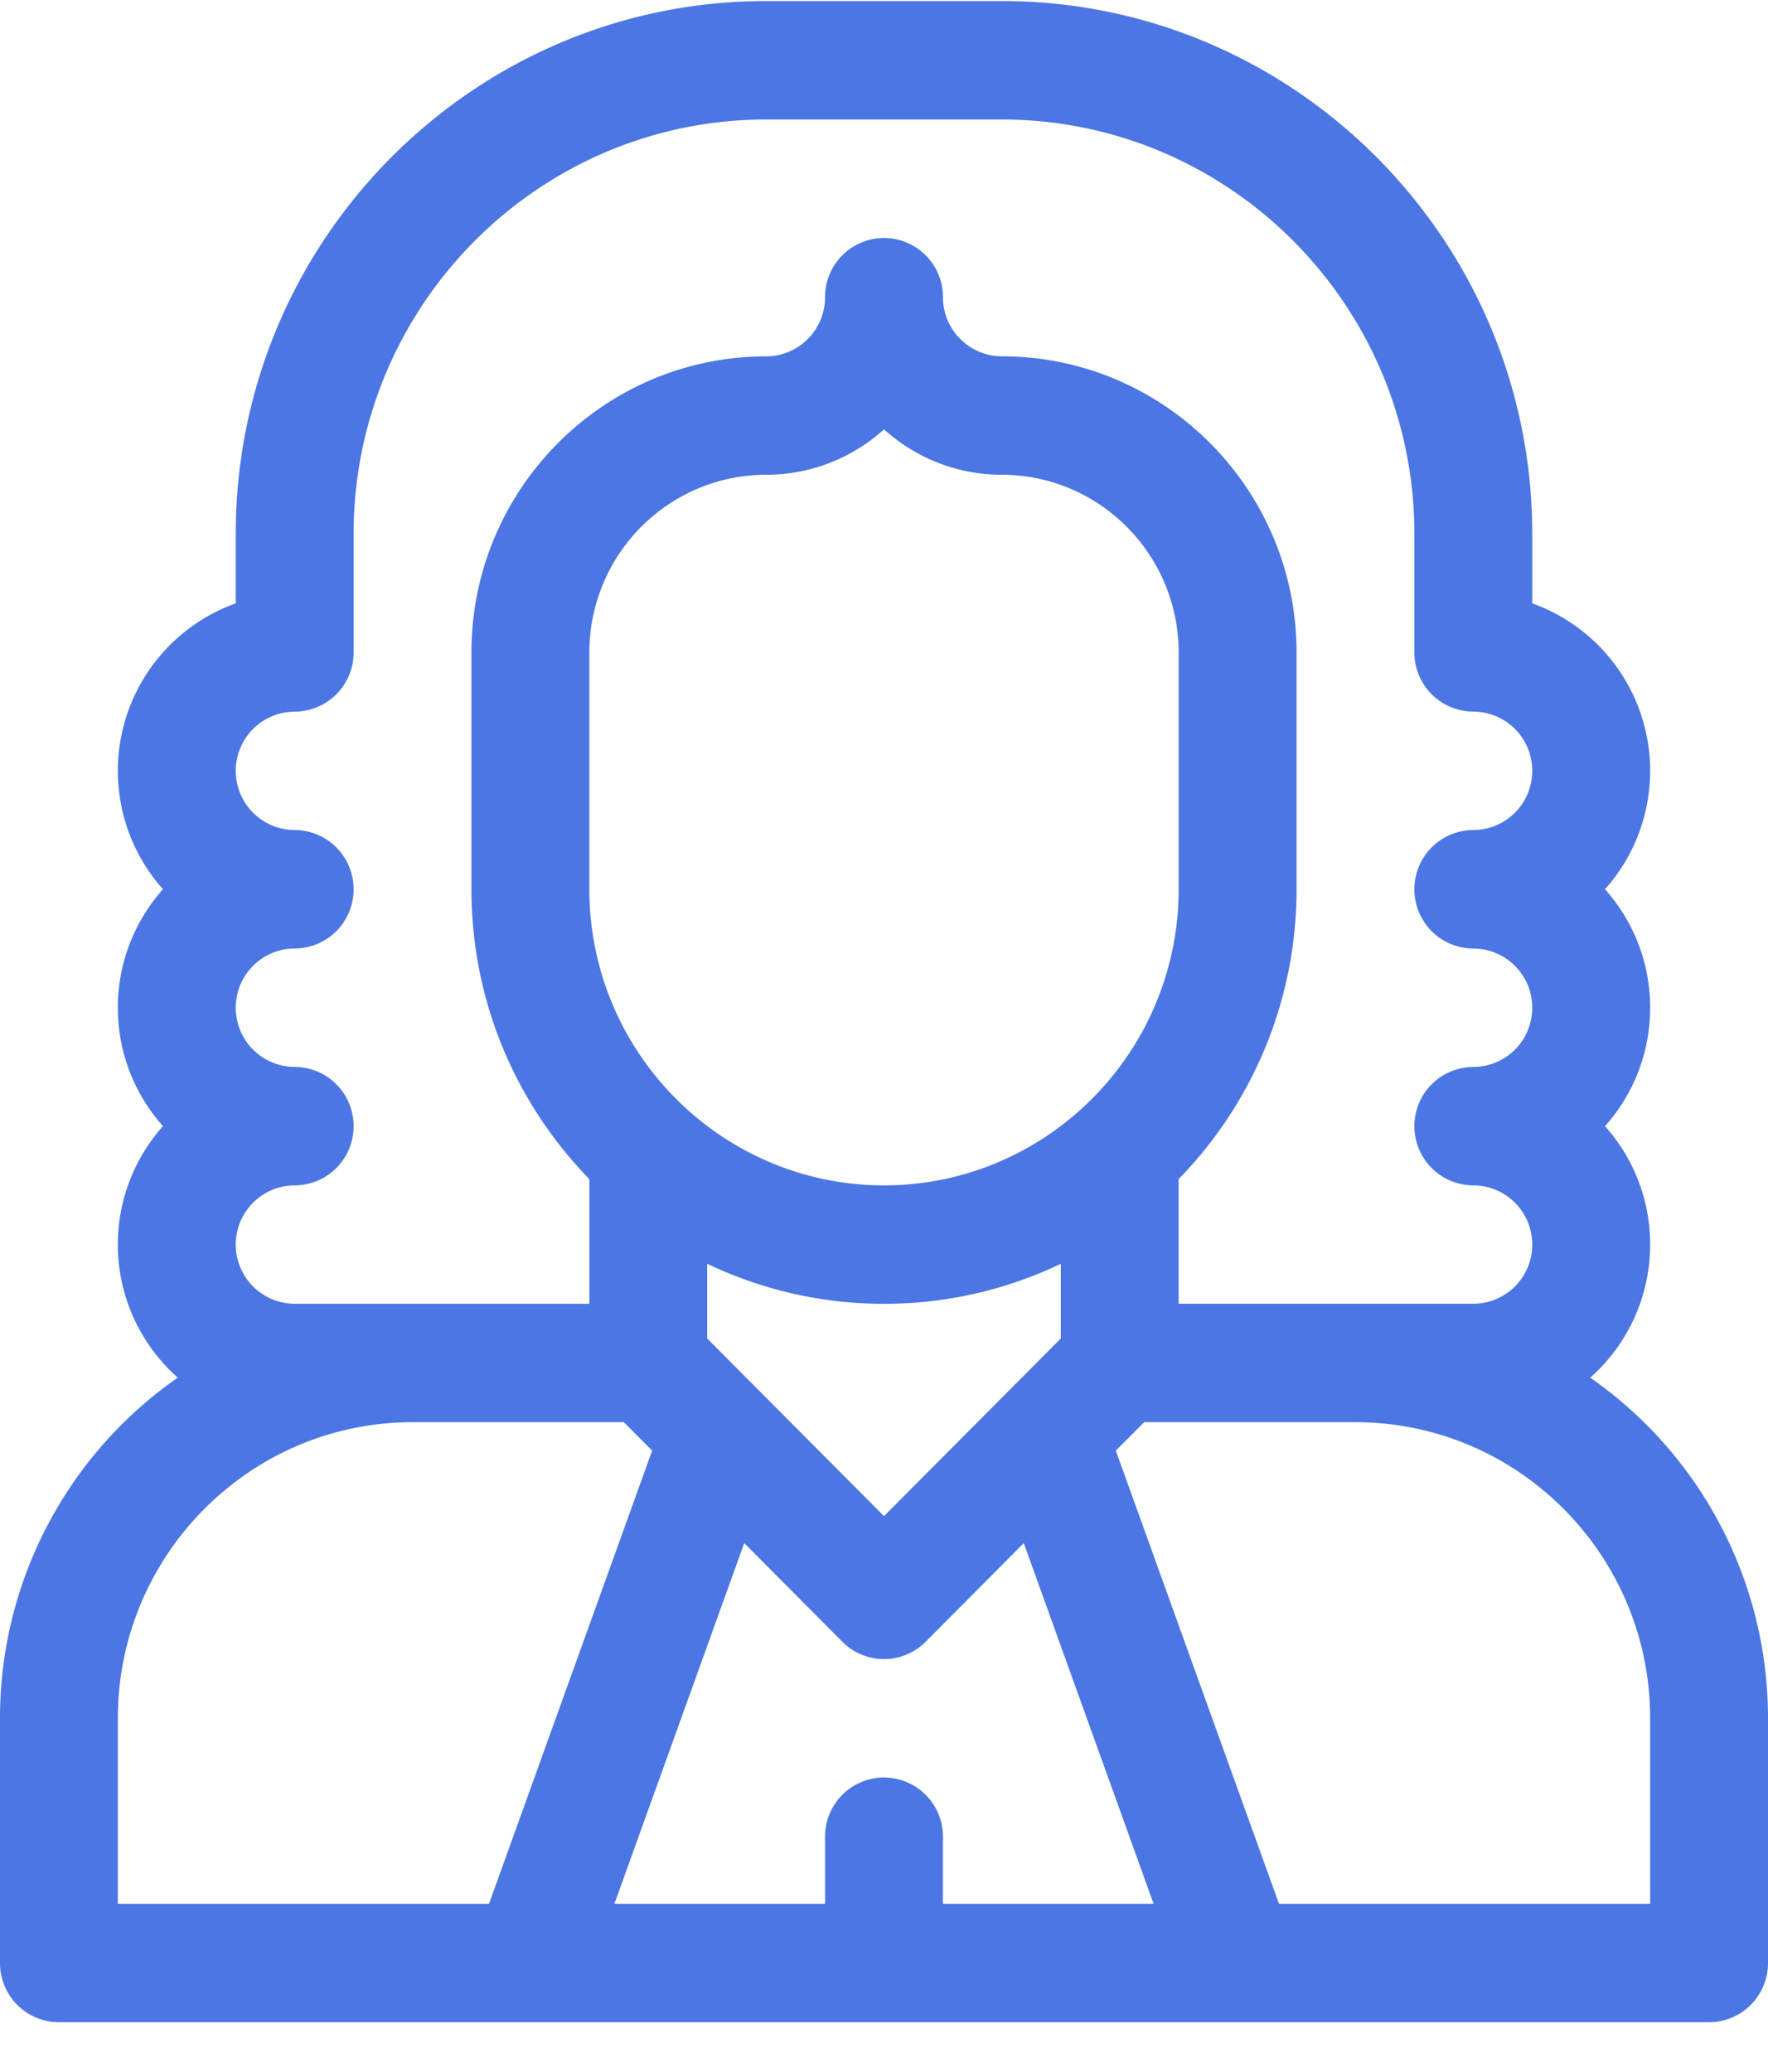 <svg xmlns="http://www.w3.org/2000/svg" width="35" height="41" fill="none"><path fill="#4b76e3" d="M31.481 27.264a3.514 3.514 0 0 0 1.186-2.634c0-.9-.339-1.721-.894-2.343a3.51 3.51 0 0 0 .894-2.344c0-.9-.339-1.722-.894-2.344a3.52 3.52 0 0 0-1.44-5.658v-1.373c0-5.816-4.71-10.547-10.5-10.547h-4.666c-5.79 0-10.5 4.731-10.5 10.547v1.373a3.52 3.52 0 0 0-1.44 5.658 3.51 3.51 0 0 0-.894 2.344c0 .9.338 1.721.894 2.344a3.51 3.51 0 0 0-.894 2.343c0 1.048.46 1.99 1.186 2.634A8.21 8.21 0 0 0 0 34.005v4.844a1.17 1.17 0 0 0 1.167 1.172h32.666A1.17 1.17 0 0 0 35 38.849v-4.844a8.21 8.21 0 0 0-3.519-6.74ZM5.833 25.802a1.17 1.17 0 0 1-1.166-1.172 1.17 1.17 0 0 1 1.166-1.171A1.17 1.17 0 0 0 7 22.287a1.17 1.17 0 0 0-1.167-1.172 1.17 1.17 0 0 1-1.166-1.172 1.17 1.17 0 0 1 1.166-1.172A1.17 1.17 0 0 0 7 17.599a1.17 1.17 0 0 0-1.167-1.172 1.17 1.17 0 0 1-1.166-1.172 1.17 1.17 0 0 1 1.166-1.171A1.17 1.17 0 0 0 7 12.912v-2.344c0-4.523 3.664-8.203 8.167-8.203h4.666c4.503 0 8.167 3.68 8.167 8.203v2.344a1.17 1.17 0 0 0 1.167 1.171 1.17 1.17 0 0 1 1.166 1.172 1.17 1.17 0 0 1-1.166 1.172A1.17 1.17 0 0 0 28 17.6a1.17 1.17 0 0 0 1.167 1.172 1.17 1.17 0 0 1 1.166 1.172 1.17 1.17 0 0 1-1.166 1.172A1.17 1.17 0 0 0 28 22.287a1.17 1.17 0 0 0 1.167 1.172 1.17 1.17 0 0 1 1.166 1.171 1.17 1.17 0 0 1-1.166 1.172h-5.834v-2.468a8.194 8.194 0 0 0 2.334-5.735v-4.687c0-3.231-2.617-5.86-5.834-5.86a1.17 1.17 0 0 1-1.166-1.172A1.17 1.17 0 0 0 17.5 4.71a1.17 1.17 0 0 0-1.167 1.171 1.17 1.17 0 0 1-1.166 1.172c-3.217 0-5.834 2.629-5.834 5.86v4.687c0 2.23.891 4.255 2.334 5.735v2.468H5.833ZM17.5 35.177a1.17 1.17 0 0 0-1.167 1.172v1.328h-4.17l2.57-7.138 1.942 1.951a1.16 1.16 0 0 0 1.65 0l1.942-1.951 2.57 7.138h-4.17V36.35a1.17 1.17 0 0 0-1.167-1.172Zm0-26.68c.62.559 1.438.899 2.333.899 1.93 0 3.5 1.577 3.5 3.516v4.687c0 3.231-2.616 5.86-5.833 5.86-3.216 0-5.833-2.629-5.833-5.86v-4.687c0-1.939 1.57-3.516 3.5-3.516.895 0 1.713-.34 2.333-.898ZM21 26.49l-3.5 3.515L14 26.49v-1.48a8.088 8.088 0 0 0 3.5.793 8.088 8.088 0 0 0 3.5-.792v1.479ZM2.333 34.005c0-3.23 2.617-5.859 5.834-5.859h4.183l.56.563-3.229 8.968H2.333v-3.672Zm30.334 3.672h-7.348l-3.23-8.968.561-.563h4.183c3.217 0 5.834 2.628 5.834 5.86v3.671Z"/></svg>